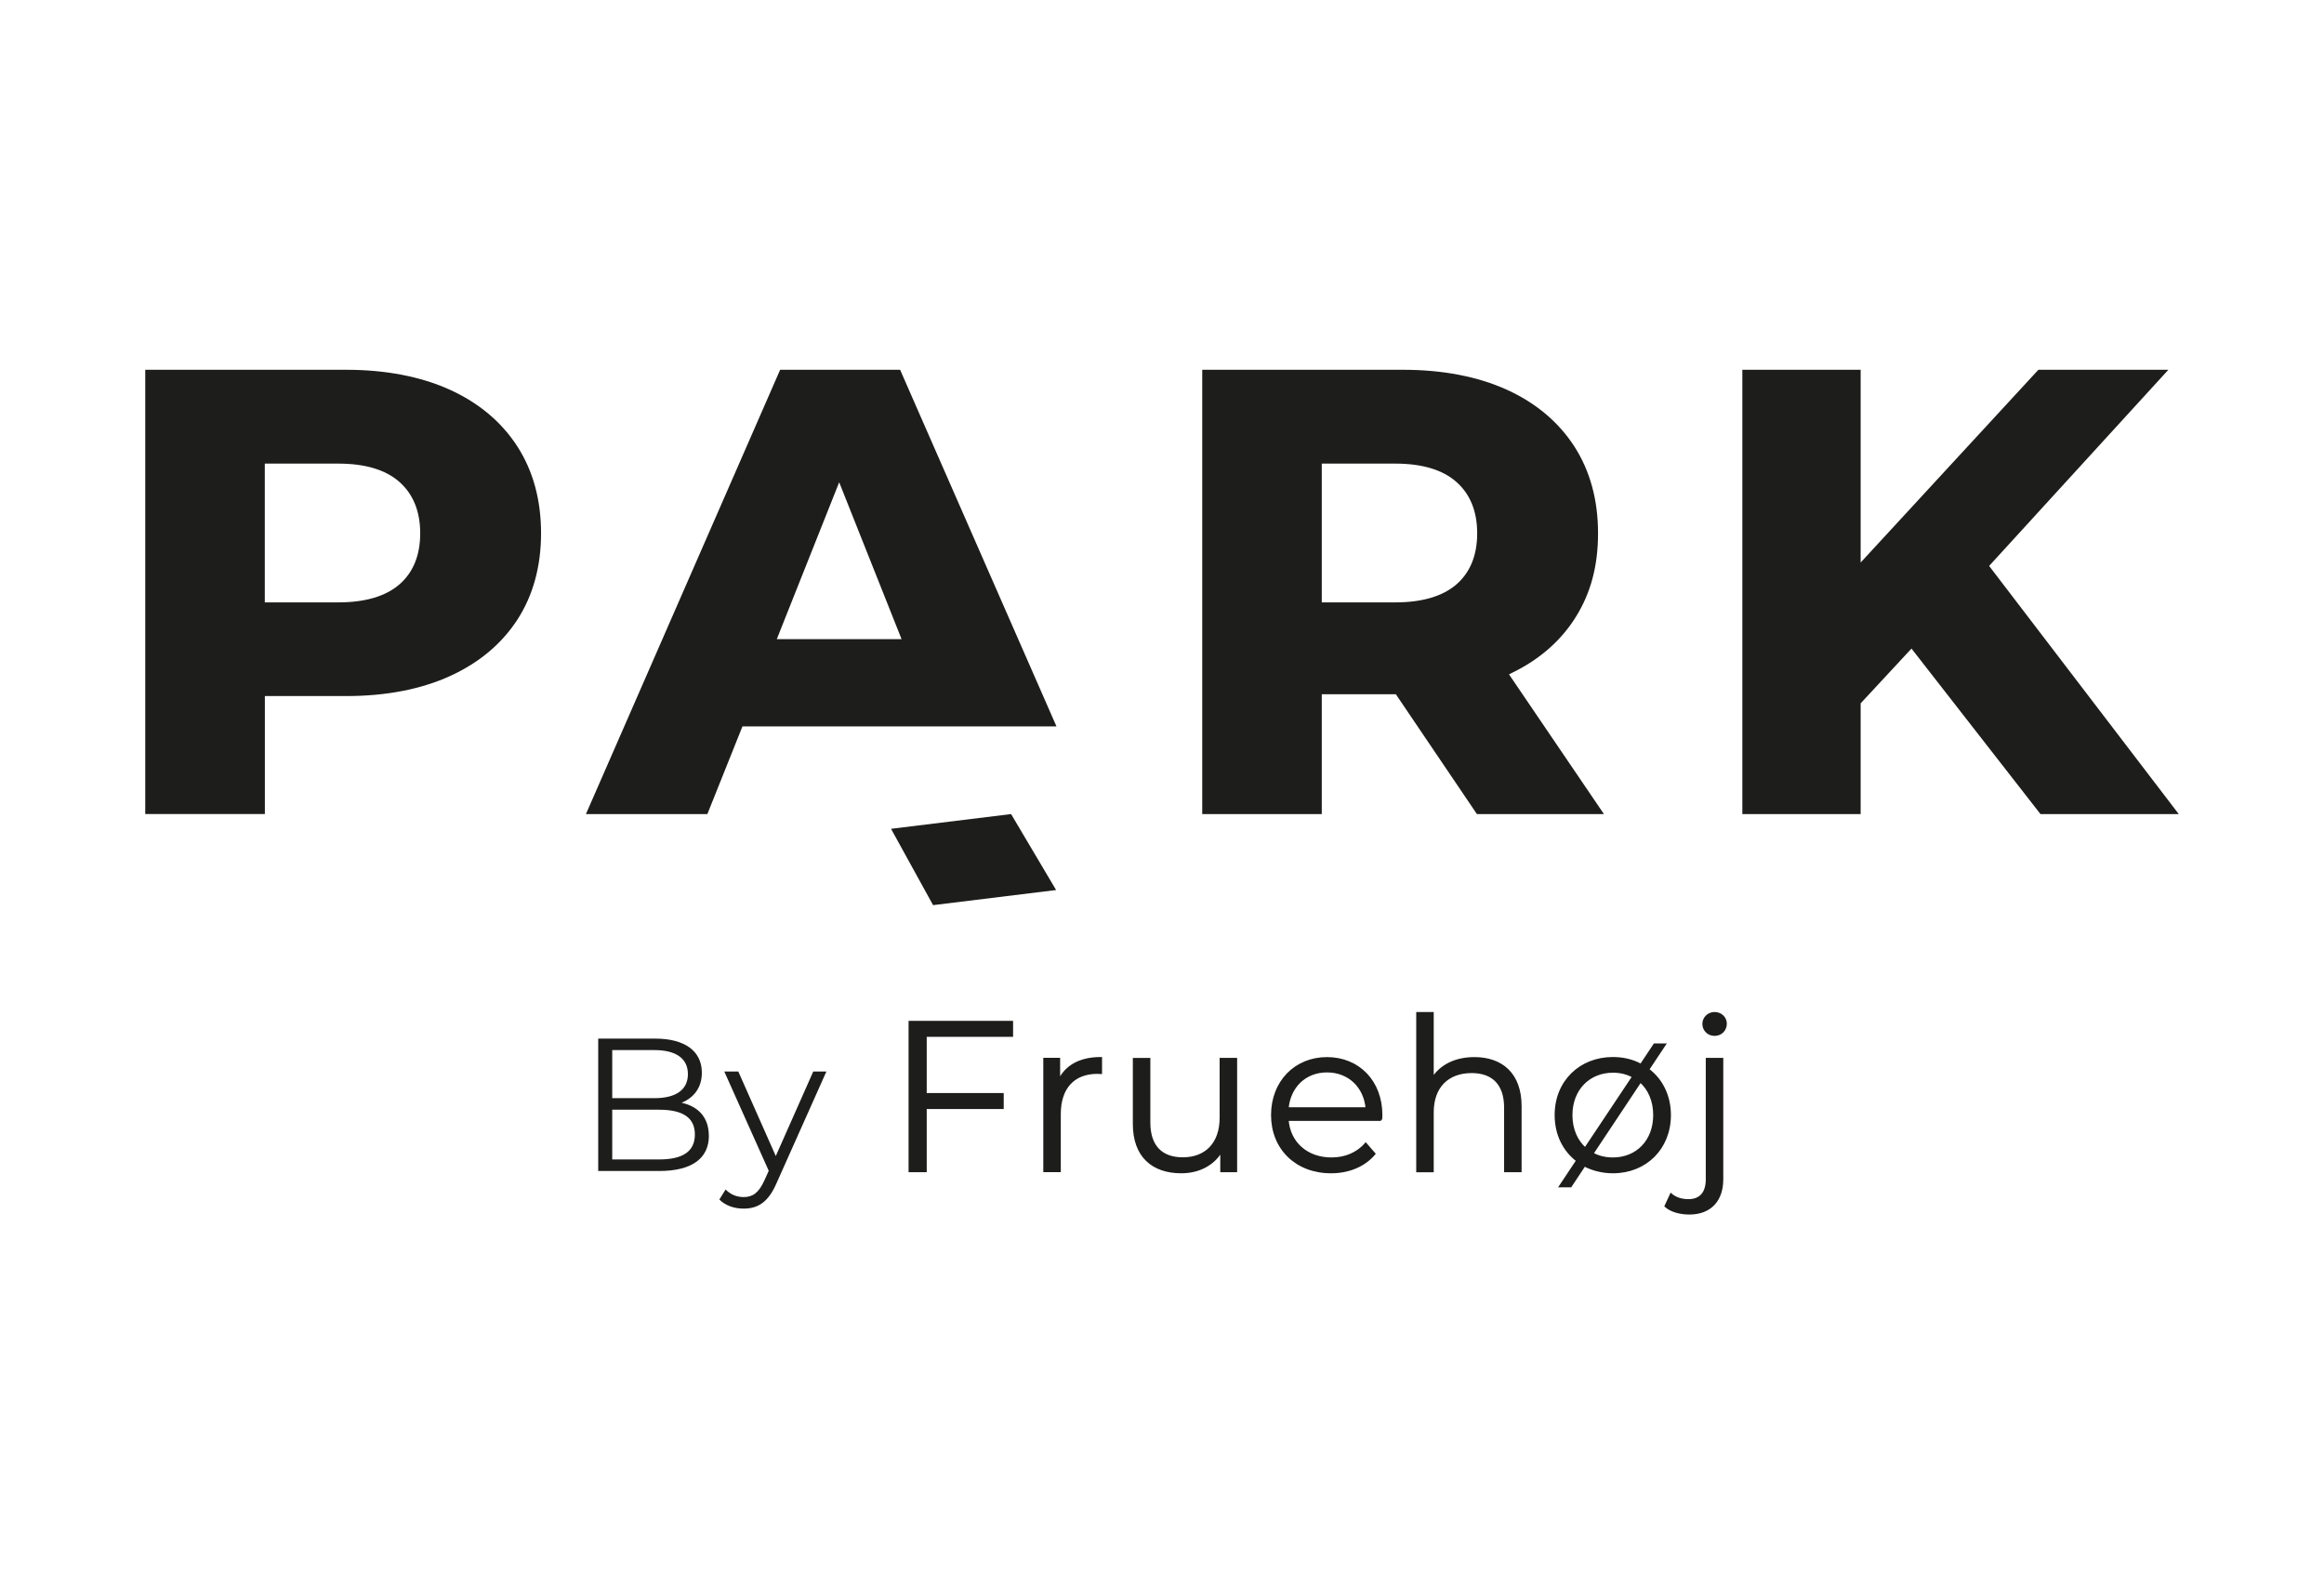 <?xml version="1.0" encoding="UTF-8"?>
<svg id="Layer_2" data-name="Layer 2" xmlns="http://www.w3.org/2000/svg" viewBox="0 0 320 218">
  <defs>
    <style>
      .cls-1 {
        fill: #fff;
        opacity: 0;
      }

      .cls-2 {
        stroke: #1d1d1b;
        stroke-miterlimit: 10;
        stroke-width: .33px;
      }

      .cls-2, .cls-3 {
        fill: #1d1d1b;
      }
    </style>
  </defs>
  <g id="Lag_1" data-name="Lag 1">
    <g>
      <rect class="cls-1" width="320" height="218"/>
      <g>
        <g>
          <path class="cls-3" d="m20,112.1v-61.18h27.65c5.47,0,10.28.93,14.3,2.75,4,1.82,7.12,4.45,9.29,7.81,2.17,3.37,3.26,7.39,3.26,11.95s-1.1,8.56-3.26,11.9c-2.17,3.34-5.29,5.95-9.29,7.77-4.02,1.83-8.83,2.75-14.3,2.75h-11.18v16.24h-16.46Zm16.46-29.15h10.13c3.67,0,6.49-.83,8.39-2.46,1.91-1.65,2.88-4.02,2.88-7.05s-.97-5.41-2.88-7.09c-1.9-1.67-4.72-2.51-8.39-2.51h-10.13v19.12Z"/>
          <path class="cls-3" d="m203.36,112.1l-11.16-16.5h-10.2v16.5h-16.46v-61.18h27.65c5.47,0,10.28.93,14.3,2.75,4,1.82,7.12,4.45,9.29,7.81,2.17,3.37,3.26,7.39,3.26,11.95s-1.03,8.26-3.05,11.51c-2.02,3.25-4.96,5.84-8.73,7.68l-.48.24,13.07,19.24h-17.5Zm-21.36-29.15h10.13c3.67,0,6.49-.83,8.39-2.46,1.91-1.65,2.88-4.02,2.88-7.05s-.97-5.41-2.88-7.09c-1.9-1.67-4.72-2.51-8.39-2.51h-10.13v19.12Z"/>
          <polygon class="cls-3" points="280.96 112.1 263.2 89.31 256.2 96.85 256.2 112.1 239.91 112.1 239.91 50.92 256.2 50.92 256.2 77.46 280.67 50.92 298.57 50.92 273.89 77.93 300 112.1 280.96 112.1"/>
          <g>
            <path class="cls-3" d="m80.68,112.1l26.74-61.18h16.52l21.53,49.11h-43.24l-4.83,12.07h-16.72Zm26.28-24.09h17.18l-8.59-21.6-8.59,21.6Z"/>
            <polygon class="cls-3" points="122.69 114.13 139.22 112.1 145.42 122.56 128.48 124.64 122.69 114.13"/>
          </g>
        </g>
        <g>
          <path class="cls-3" d="m97.61,156.38c0,3.1-2.29,4.87-6.85,4.87h-8.39v-18.23h7.86c4.06,0,6.41,1.72,6.41,4.69,0,2.08-1.12,3.46-2.79,4.14,2.34.52,3.75,2.06,3.75,4.53Zm-13.31-11.77v6.61h5.81c2.92,0,4.61-1.12,4.61-3.31s-1.69-3.31-4.61-3.31h-5.81Zm11.38,11.61c0-2.37-1.74-3.41-4.95-3.41h-6.43v6.85h6.43c3.2,0,4.95-1.04,4.95-3.44Z"/>
          <path class="cls-3" d="m113.79,147.55l-6.85,15.34c-1.15,2.68-2.6,3.54-4.56,3.54-1.28,0-2.5-.42-3.33-1.25l.86-1.38c.68.68,1.51,1.04,2.5,1.04,1.22,0,2.06-.57,2.84-2.29l.6-1.33-6.12-13.67h1.93l5.16,11.64,5.16-11.64h1.82Z"/>
          <path class="cls-2" d="m127.44,142.62v8.06h10.6v1.87h-10.6v8.7h-2.17v-20.51h14.06v1.87h-11.89Z"/>
          <path class="cls-2" d="m151.58,145.72v2.02c-.18,0-.35-.03-.5-.03-3.22,0-5.18,2.05-5.18,5.68v7.85h-2.08v-15.41h1.99v3.02c.97-2.05,2.93-3.13,5.77-3.13Z"/>
          <path class="cls-2" d="m170.18,145.84v15.41h-1.99v-2.81c-1.08,1.87-3.08,2.96-5.54,2.96-3.93,0-6.5-2.2-6.5-6.62v-8.93h2.08v8.73c0,3.28,1.7,4.95,4.63,4.95,3.22,0,5.24-2.08,5.24-5.6v-8.09h2.08Z"/>
          <path class="cls-2" d="m190.16,154.19h-12.89c.23,3.22,2.7,5.36,6.06,5.36,1.87,0,3.54-.67,4.72-2.02l1.17,1.35c-1.38,1.64-3.52,2.52-5.95,2.52-4.8,0-8.09-3.28-8.09-7.85s3.19-7.82,7.53-7.82,7.47,3.19,7.47,7.82c0,.18-.03.41-.03.64Zm-12.89-1.55h10.93c-.26-3.02-2.46-5.13-5.48-5.13s-5.18,2.11-5.45,5.13Z"/>
          <path class="cls-2" d="m209.35,152.32v8.93h-2.08v-8.73c0-3.25-1.7-4.92-4.63-4.92-3.31,0-5.39,2.05-5.39,5.57v8.09h-2.08v-21.74h2.08v9.02c1.14-1.79,3.16-2.81,5.77-2.81,3.75,0,6.33,2.17,6.33,6.59Z"/>
          <path class="cls-2" d="m229.91,153.55c0,4.57-3.31,7.85-7.82,7.85-1.44,0-2.78-.35-3.93-.94l-1.9,2.87h-1.41l2.34-3.52c-1.85-1.41-2.96-3.6-2.96-6.27,0-4.57,3.34-7.82,7.85-7.82,1.44,0,2.75.32,3.87.94l1.87-2.81h1.38l-2.28,3.43c1.85,1.38,2.99,3.6,2.99,6.27Zm-11.63,4.63l6.62-9.93c-.82-.47-1.76-.7-2.81-.7-3.28,0-5.74,2.4-5.74,6.01,0,1.96.73,3.57,1.93,4.63Zm9.52-4.63c0-1.99-.73-3.6-1.93-4.66l-6.62,9.96c.82.47,1.79.7,2.84.7,3.28,0,5.71-2.4,5.71-6.01Z"/>
          <path class="cls-2" d="m229.36,166.08l.73-1.58c.62.53,1.44.79,2.4.79,1.64,0,2.55-1,2.55-2.9v-16.55h2.08v16.55c0,2.84-1.58,4.69-4.51,4.69-1.23,0-2.49-.32-3.25-1Zm5.21-25.1c0-.79.67-1.46,1.52-1.46s1.52.64,1.52,1.44c0,.85-.64,1.52-1.52,1.52s-1.52-.67-1.52-1.49Z"/>
        </g>
      </g>
    </g>
  </g>
</svg>